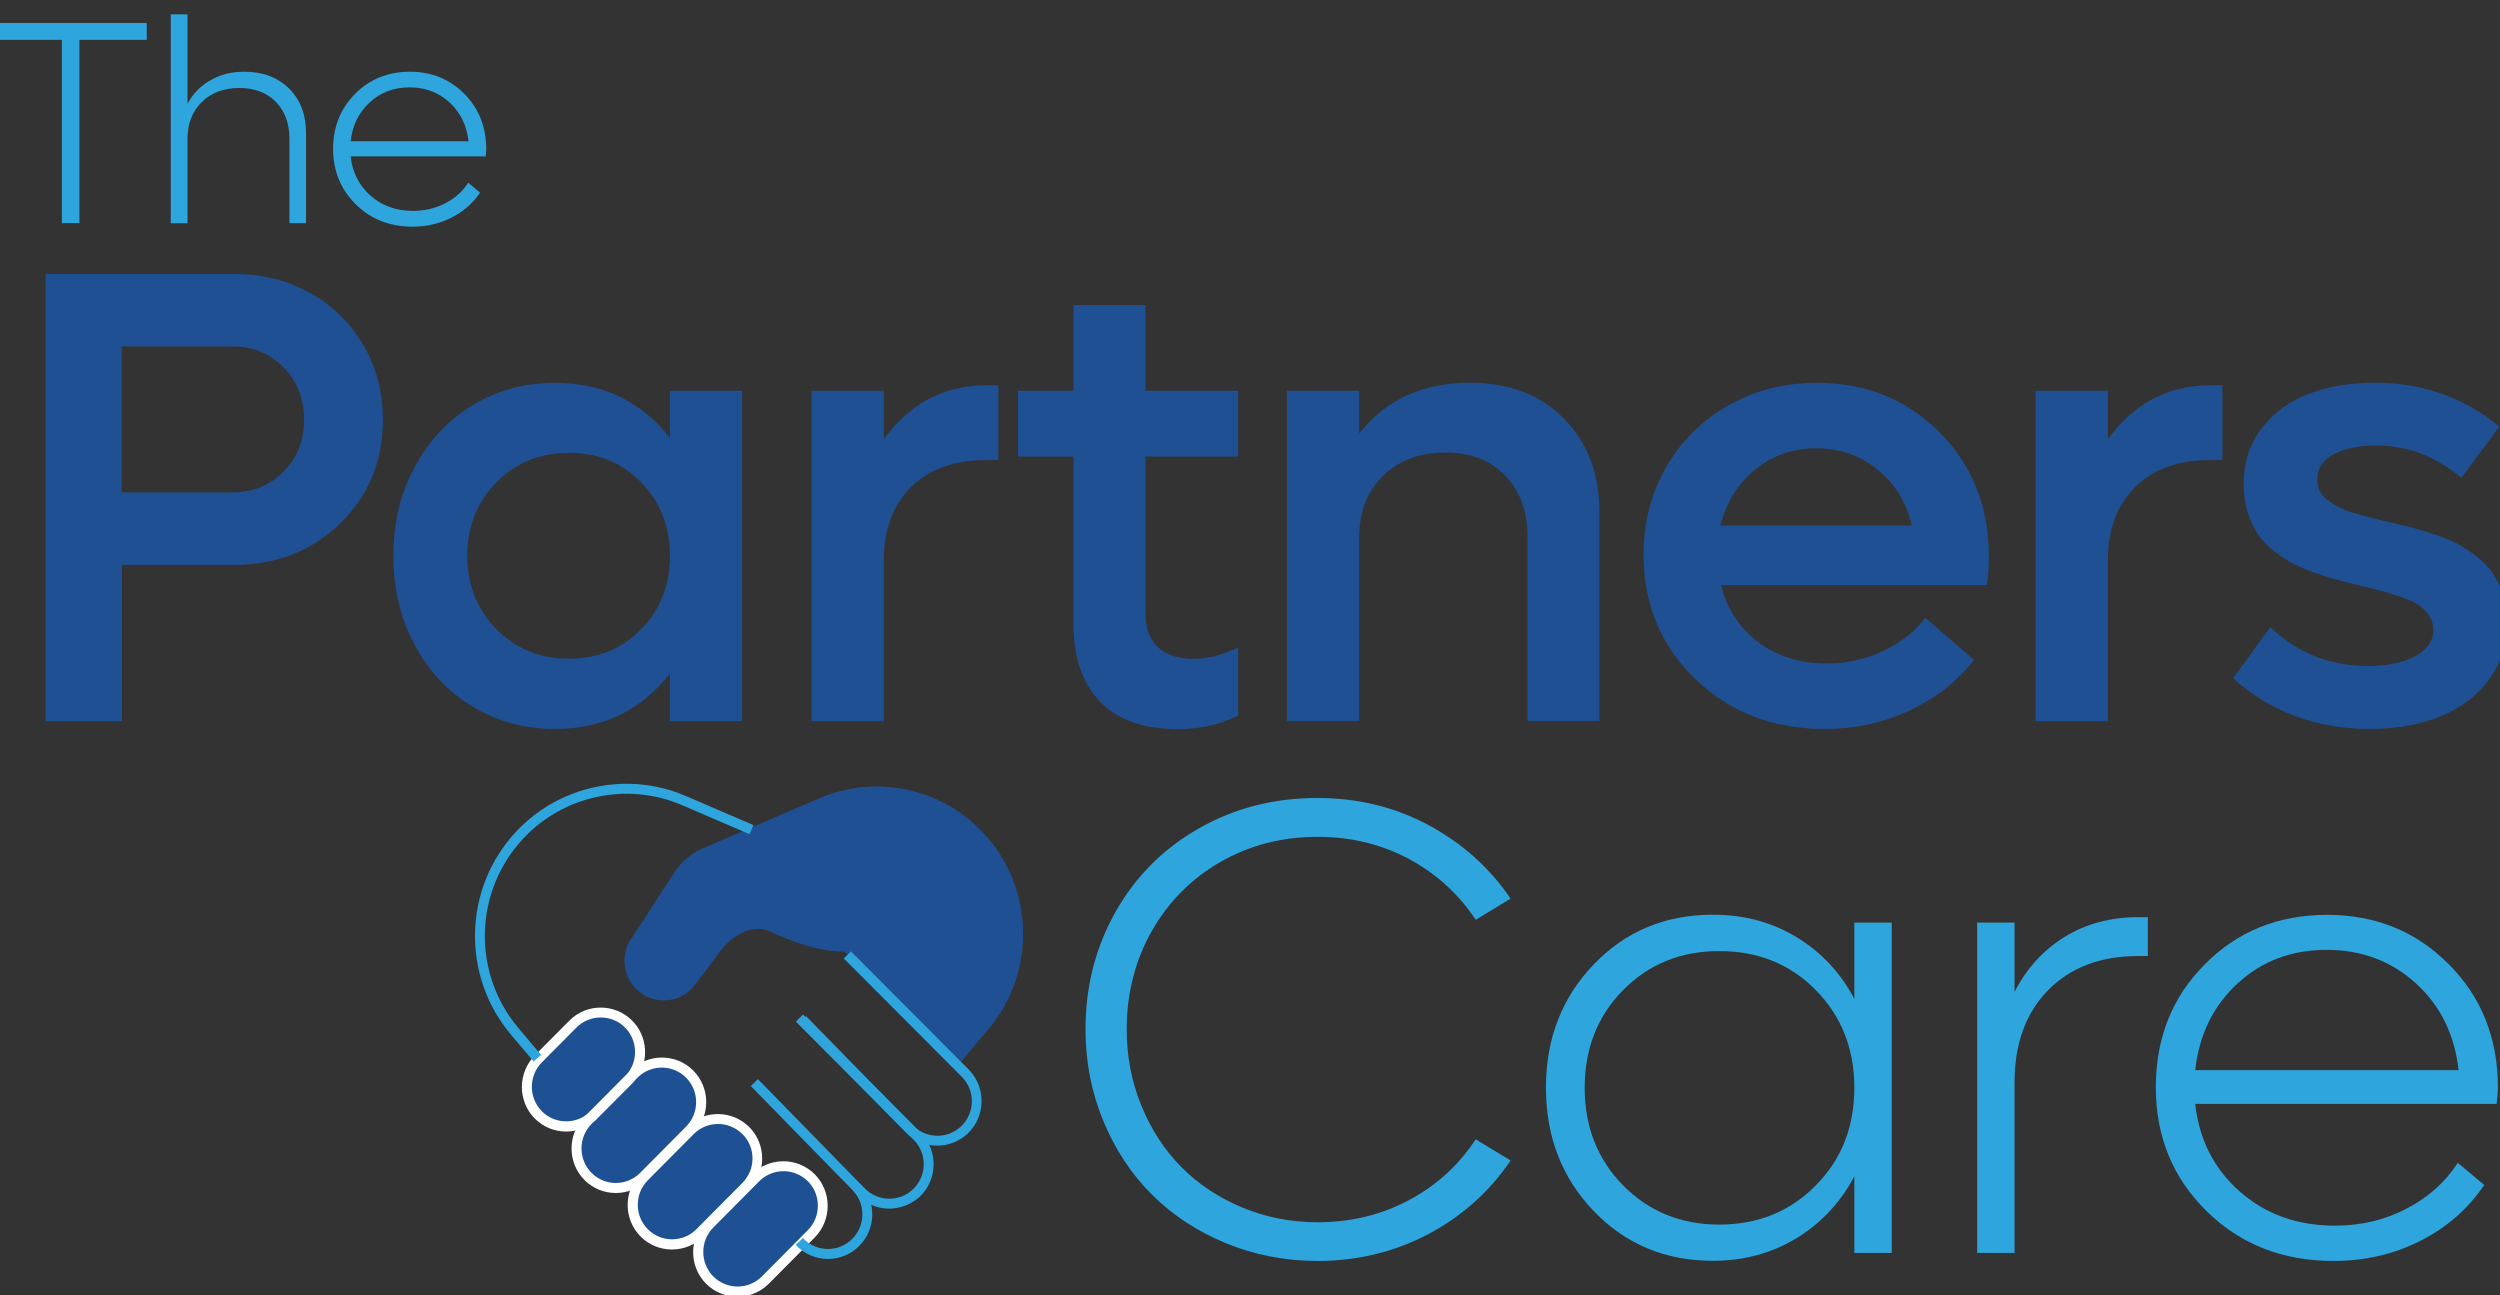 <svg width="166" height="86" viewBox="0 0 166 86" fill="none" xmlns="http://www.w3.org/2000/svg">
<rect x="0" y="0" width="166" height="86" fill="#333333" stroke="none"/>
<path d="M15.543 18.186C17.381 18.186 19.055 18.607 20.566 19.44C22.077 20.272 23.261 21.434 24.128 22.914C24.996 24.394 25.425 26.048 25.425 27.878C25.425 30.622 24.476 32.914 22.587 34.754C20.698 36.583 18.351 37.508 15.553 37.508H8.101V47.889H3.028V18.186H15.543ZM15.451 32.688C16.799 32.688 17.932 32.225 18.83 31.311C19.739 30.396 20.188 29.245 20.188 27.878C20.188 26.48 19.739 25.319 18.83 24.394C17.922 23.469 16.799 23.006 15.451 23.006H8.081V32.698H15.451V32.688Z" fill="#1F5093"/>
<path d="M44.484 25.946H49.282V47.878H44.484V44.723C42.565 47.179 40.013 48.403 36.848 48.403C34.827 48.403 33 47.899 31.356 46.902C29.712 45.905 28.426 44.528 27.508 42.77C26.578 41.023 26.119 39.06 26.119 36.912C26.119 34.754 26.578 32.801 27.508 31.054C28.436 29.306 29.712 27.929 31.356 26.922C33 25.925 34.827 25.421 36.848 25.421C40.033 25.421 42.585 26.644 44.484 29.08V25.946ZM37.787 43.736C39.706 43.736 41.309 43.079 42.575 41.773C43.851 40.468 44.484 38.844 44.484 36.912C44.484 34.969 43.851 33.335 42.575 32.03C41.299 30.725 39.706 30.067 37.787 30.067C35.858 30.067 34.245 30.725 32.959 32.03C31.672 33.335 31.029 34.969 31.029 36.912C31.029 38.844 31.672 40.468 32.959 41.773C34.235 43.079 35.848 43.736 37.787 43.736Z" fill="#1F5093"/>
<path d="M65.472 25.586H66.289V30.55H65.472C63.359 30.55 61.695 31.146 60.49 32.349C59.286 33.551 58.684 35.165 58.684 37.21V47.889H53.886V25.945H58.684V29.163C60.429 26.778 62.696 25.586 65.472 25.586Z" fill="#1F5093"/>
<path d="M82.214 30.314H76.058V40.694C76.058 41.701 76.334 42.462 76.885 42.976C77.436 43.49 78.222 43.747 79.233 43.747C80.193 43.747 81.183 43.49 82.214 42.986V47.508C81.03 48.115 79.703 48.413 78.233 48.413C75.936 48.413 74.201 47.806 73.037 46.583C71.873 45.36 71.281 43.664 71.281 41.475V30.314H67.585V25.945H71.281V20.252H76.058V25.945H82.214V30.314Z" fill="#1F5093"/>
<path d="M97.587 25.411C100.18 25.411 102.263 26.202 103.835 27.785C105.417 29.368 106.203 31.465 106.203 34.065V47.868H101.426V35.637C101.426 33.952 100.936 32.605 99.945 31.578C98.955 30.56 97.638 30.046 96.005 30.046C94.28 30.046 92.892 30.56 91.83 31.598C90.768 32.636 90.248 34.003 90.248 35.72V47.868H85.45V25.945H90.248V28.782C92.034 26.531 94.484 25.411 97.587 25.411Z" fill="#1F5093"/>
<path d="M132.061 36.953C132.061 37.601 132.02 38.227 131.939 38.844H114.278C114.666 40.427 115.493 41.691 116.749 42.637C118.004 43.582 119.525 44.055 121.291 44.055C122.659 44.055 123.925 43.767 125.099 43.192C126.273 42.616 127.192 41.897 127.845 41.023L131.081 43.819C129.958 45.247 128.529 46.367 126.794 47.179C125.058 47.991 123.19 48.403 121.169 48.403C117.719 48.403 114.85 47.292 112.563 45.083C110.277 42.873 109.133 40.119 109.133 36.83C109.133 34.702 109.634 32.76 110.634 31.023C111.634 29.276 113.012 27.909 114.779 26.912C116.534 25.915 118.494 25.421 120.628 25.421C123.895 25.421 126.62 26.521 128.795 28.71C130.969 30.899 132.061 33.644 132.061 36.953ZM120.587 29.769C119.046 29.769 117.698 30.242 116.545 31.177C115.401 32.112 114.625 33.356 114.237 34.898H126.947C126.59 33.356 125.824 32.112 124.66 31.177C123.496 30.231 122.139 29.769 120.587 29.769Z" fill="#1F5093"/>
<path d="M146.751 25.586H147.568V30.55H146.751C144.638 30.55 142.974 31.146 141.769 32.349C140.565 33.551 139.962 35.165 139.962 37.21V47.889H135.165V25.945H139.962V29.163C141.708 26.778 143.964 25.586 146.751 25.586Z" fill="#1F5093"/>
<path d="M157.327 48.402C153.815 48.402 150.804 47.282 148.272 45.042L150.753 41.64C152.549 43.366 154.713 44.219 157.245 44.219C158.511 44.219 159.552 44.004 160.359 43.582C161.165 43.151 161.573 42.565 161.573 41.804C161.573 41.465 161.482 41.167 161.308 40.9C161.134 40.632 160.93 40.406 160.685 40.232C160.44 40.047 160.083 39.872 159.613 39.707C159.144 39.543 158.725 39.409 158.368 39.307C158.011 39.204 157.521 39.081 156.878 38.926C156.234 38.772 155.714 38.639 155.316 38.536C154.907 38.433 154.407 38.269 153.795 38.063C153.182 37.857 152.682 37.642 152.284 37.436C151.886 37.23 151.457 36.943 150.998 36.593C150.538 36.244 150.181 35.864 149.916 35.463C149.65 35.052 149.426 34.569 149.252 34.014C149.068 33.459 148.976 32.842 148.976 32.163C148.976 30.704 149.385 29.46 150.191 28.422C150.998 27.384 152.039 26.624 153.325 26.141C154.601 25.658 156.051 25.411 157.664 25.411C160.849 25.411 163.615 26.387 165.953 28.33L163.431 31.732C161.757 30.303 159.869 29.584 157.756 29.584C156.633 29.584 155.704 29.769 154.969 30.149C154.234 30.529 153.876 31.084 153.876 31.814C153.876 32.092 153.927 32.349 154.019 32.575C154.121 32.801 154.285 33.006 154.53 33.181C154.775 33.366 155.009 33.52 155.224 33.644C155.448 33.767 155.775 33.901 156.214 34.034C156.653 34.168 157.021 34.27 157.317 34.353C157.613 34.425 158.041 34.527 158.603 34.661C159.226 34.805 159.746 34.928 160.154 35.031C160.563 35.134 161.073 35.288 161.676 35.493C162.278 35.699 162.788 35.905 163.186 36.12C163.595 36.336 164.013 36.614 164.462 36.963C164.912 37.302 165.269 37.683 165.534 38.073C165.81 38.474 166.024 38.957 166.198 39.512C166.371 40.077 166.463 40.684 166.463 41.342C166.463 42.811 166.055 44.086 165.228 45.175C164.411 46.265 163.319 47.066 161.961 47.601C160.593 48.135 159.052 48.402 157.327 48.402Z" fill="#1F5093"/>
<path d="M87.481 83.727C85.328 83.727 83.296 83.326 81.387 82.545C79.478 81.754 77.845 80.675 76.487 79.318C75.119 77.961 74.047 76.327 73.261 74.436C72.475 72.535 72.077 70.51 72.077 68.352C72.077 65.484 72.751 62.873 74.088 60.52C75.425 58.166 77.273 56.327 79.631 54.99C81.979 53.654 84.603 52.986 87.481 52.986C90.156 52.986 92.606 53.582 94.852 54.785C97.088 55.987 98.905 57.611 100.303 59.667L97.986 61.075C96.863 59.369 95.383 58.022 93.555 57.036C91.728 56.059 89.707 55.566 87.492 55.566C85.123 55.566 82.98 56.121 81.04 57.231C79.111 58.341 77.59 59.872 76.477 61.825C75.374 63.778 74.813 65.957 74.813 68.352C74.813 70.15 75.14 71.836 75.793 73.429C76.446 75.022 77.334 76.379 78.457 77.509C79.58 78.64 80.918 79.524 82.49 80.181C84.052 80.829 85.726 81.158 87.492 81.158C89.707 81.158 91.728 80.664 93.555 79.688C95.383 78.712 96.863 77.365 97.986 75.649L100.303 77.057C98.915 79.112 97.098 80.747 94.852 81.939C92.616 83.121 90.156 83.727 87.481 83.727Z" fill="#2FA5DD"/>
<path d="M123.129 61.26H125.609V83.193H123.129V78.105C122.21 79.842 120.934 81.209 119.29 82.216C117.647 83.213 115.799 83.717 113.737 83.717C110.583 83.717 107.939 82.617 105.826 80.418C103.713 78.218 102.651 75.484 102.651 72.226C102.651 68.958 103.713 66.234 105.826 64.035C107.939 61.836 110.573 60.736 113.737 60.736C115.799 60.736 117.647 61.229 119.29 62.226C120.934 63.223 122.21 64.59 123.129 66.327V61.26ZM114.156 81.312C116.718 81.312 118.852 80.449 120.567 78.712C122.282 76.985 123.129 74.816 123.129 72.226C123.129 69.636 122.271 67.478 120.567 65.741C118.862 64.004 116.718 63.151 114.156 63.151C111.614 63.151 109.48 64.014 107.775 65.741C106.071 67.468 105.223 69.636 105.223 72.226C105.223 74.816 106.071 76.975 107.775 78.712C109.48 80.438 111.604 81.312 114.156 81.312Z" fill="#2FA5DD"/>
<path d="M141.973 60.9H142.616V63.48H141.973C139.472 63.48 137.471 64.24 135.991 65.751C134.511 67.262 133.766 69.308 133.766 71.867V83.193H131.285V61.26H133.766V65.864C134.572 64.292 135.685 63.079 137.094 62.206C138.513 61.342 140.136 60.9 141.973 60.9Z" fill="#2FA5DD"/>
<path d="M165.861 72.226C165.861 72.494 165.83 72.853 165.779 73.295H145.761C146.026 75.68 147.016 77.622 148.731 79.123C150.446 80.634 152.549 81.384 155.04 81.384C156.776 81.384 158.368 81.004 159.818 80.243C161.267 79.483 162.39 78.465 163.197 77.211L164.952 78.681C163.891 80.253 162.492 81.487 160.736 82.381C158.981 83.275 157.051 83.727 154.938 83.727C151.569 83.727 148.762 82.627 146.516 80.418C144.27 78.208 143.147 75.474 143.147 72.195C143.147 68.927 144.23 66.204 146.404 64.025C148.578 61.836 151.284 60.746 154.52 60.746C157.745 60.746 160.44 61.846 162.605 64.035C164.779 66.214 165.861 68.948 165.861 72.226ZM160.42 65.299C158.797 63.819 156.816 63.069 154.489 63.069C152.161 63.069 150.191 63.809 148.578 65.299C146.965 66.779 146.026 68.701 145.761 71.055H163.248C162.992 68.701 162.043 66.779 160.42 65.299Z" fill="#2FA5DD"/>
<path d="M65.309 55.319C62.512 52.318 58.153 51.393 54.396 53.007L46.699 56.316C45.903 56.656 45.219 57.231 44.749 57.971L41.993 62.216C41.125 63.377 41.35 65.022 42.503 65.895C43.657 66.769 45.29 66.543 46.158 65.381L47.74 63.264C47.74 63.264 49.312 60.983 51.242 61.897C54.253 63.316 56.081 63.182 56.081 63.182L63.604 70.736L65.625 68.341C68.82 64.549 68.688 58.947 65.309 55.319Z" fill="#1F5093"/>
<path d="M41.738 67.992C40.717 66.964 39.063 66.964 38.042 67.992L35.746 70.304C34.725 71.332 34.725 72.997 35.746 74.025C36.695 74.981 38.175 75.043 39.206 74.231L41.952 71.466C42.759 70.448 42.687 68.948 41.738 67.992Z" fill="#1D5193"/>
<path d="M37.593 75.135C36.838 75.135 36.083 74.847 35.511 74.272C34.367 73.121 34.367 71.24 35.511 70.078L37.808 67.766C38.951 66.615 40.819 66.615 41.973 67.766C43.024 68.824 43.126 70.51 42.208 71.682C42.197 71.692 42.187 71.702 42.177 71.713L39.431 74.477C39.421 74.487 39.41 74.498 39.4 74.508C38.869 74.929 38.226 75.135 37.593 75.135ZM39.89 67.56C39.308 67.56 38.716 67.786 38.277 68.228L35.98 70.541C35.092 71.435 35.092 72.894 35.98 73.789C36.787 74.6 38.083 74.683 38.982 73.984L41.697 71.25C42.391 70.335 42.31 69.04 41.503 68.228C41.064 67.786 40.482 67.56 39.89 67.56Z" fill="white"/>
<path d="M45.801 75.042C46.822 74.015 46.822 72.35 45.801 71.322C44.78 70.294 43.126 70.294 42.106 71.322L41.952 71.476C41.891 71.558 41.82 71.641 41.748 71.712L39.451 74.025C39.38 74.097 39.298 74.169 39.217 74.231L39.063 74.385C38.043 75.412 38.043 77.077 39.063 78.105C40.084 79.133 41.738 79.133 42.759 78.105L45.801 75.042Z" fill="#1D5193"/>
<path d="M40.891 79.215C40.135 79.215 39.38 78.927 38.808 78.352C37.665 77.201 37.665 75.32 38.808 74.159L38.961 74.004C38.971 73.994 38.982 73.984 38.992 73.974C39.063 73.912 39.135 73.861 39.196 73.789L41.503 71.476C41.564 71.414 41.626 71.342 41.687 71.27C41.697 71.26 41.707 71.25 41.718 71.24L41.871 71.085C43.014 69.934 44.882 69.934 46.036 71.085C47.179 72.237 47.179 74.117 46.036 75.279L42.983 78.352C42.401 78.927 41.646 79.215 40.891 79.215ZM39.421 74.487L39.278 74.631C38.39 75.525 38.39 76.985 39.278 77.879C40.166 78.773 41.615 78.773 42.504 77.879L45.556 74.806C46.444 73.912 46.444 72.452 45.556 71.558C44.668 70.664 43.218 70.664 42.33 71.558L42.187 71.702C42.116 71.795 42.044 71.877 41.963 71.959L39.656 74.272C39.594 74.354 39.513 74.426 39.421 74.487Z" fill="white"/>
<path d="M49.527 78.794C50.548 77.766 50.548 76.101 49.527 75.073C48.506 74.045 46.852 74.045 45.832 75.073L42.779 78.146C41.758 79.174 41.758 80.839 42.779 81.867C43.8 82.895 45.454 82.895 46.475 81.867L49.527 78.794Z" fill="#1D5193"/>
<path d="M44.617 82.967C43.861 82.967 43.106 82.679 42.534 82.103C41.391 80.952 41.391 79.071 42.534 77.91L45.587 74.837C46.73 73.686 48.598 73.686 49.752 74.837C50.303 75.392 50.609 76.142 50.609 76.933C50.609 77.725 50.303 78.465 49.752 79.03L46.699 82.103C46.128 82.679 45.372 82.967 44.617 82.967ZM47.679 74.631C47.097 74.631 46.505 74.857 46.066 75.299L43.014 78.372C42.126 79.267 42.126 80.726 43.014 81.62C43.902 82.514 45.352 82.514 46.24 81.62L49.292 78.547C49.721 78.115 49.966 77.54 49.966 76.923C49.966 76.307 49.731 75.731 49.292 75.299C48.843 74.857 48.261 74.631 47.679 74.631Z" fill="white"/>
<path d="M53.222 82.576L53.876 81.918C54.897 80.891 54.897 79.225 53.876 78.198C52.855 77.17 51.201 77.17 50.18 78.198L47.128 81.271C46.107 82.299 46.107 83.964 47.128 84.991C48.149 86.019 49.803 86.019 50.823 84.991L53.222 82.576Z" fill="#1D5193"/>
<path d="M48.965 86.101C48.21 86.101 47.455 85.814 46.883 85.238C45.74 84.087 45.74 82.206 46.883 81.045L49.935 77.972C51.078 76.82 52.947 76.82 54.1 77.972C55.243 79.123 55.243 81.004 54.1 82.165L53.447 82.823L51.048 85.238C50.476 85.814 49.721 86.101 48.965 86.101ZM52.028 77.766C51.446 77.766 50.854 77.992 50.415 78.434L47.363 81.507C46.475 82.401 46.475 83.861 47.363 84.755C48.251 85.649 49.7 85.649 50.589 84.755L53.641 81.682C54.529 80.788 54.529 79.328 53.641 78.434C53.192 77.992 52.61 77.766 52.028 77.766Z" fill="white"/>
<path d="M35.429 70.479L33.928 68.701C30.621 64.775 30.764 58.989 34.255 55.237C37.134 52.144 41.666 51.188 45.535 52.853L50.027 54.785L49.772 55.391L45.28 53.459C41.666 51.907 37.43 52.801 34.735 55.689C31.468 59.194 31.335 64.611 34.428 68.269L35.929 70.047L35.429 70.479Z" fill="#2FA5DD"/>
<path d="M59.041 80.253C58.255 80.253 57.469 79.935 56.897 79.318L49.853 72.113L50.323 71.651L57.377 78.866C58.245 79.791 59.694 79.842 60.613 78.979C61.532 78.115 61.583 76.656 60.715 75.731L52.845 67.838L53.314 67.365L61.195 75.269C62.308 76.471 62.246 78.342 61.072 79.462C60.48 79.986 59.756 80.253 59.041 80.253Z" fill="#2FA5DD"/>
<path d="M54.978 83.594C54.192 83.594 53.406 83.275 52.834 82.658L53.314 82.206C54.172 83.131 55.621 83.183 56.54 82.309C57.459 81.446 57.51 79.986 56.642 79.061L57.122 78.609C58.235 79.801 58.173 81.682 56.989 82.792C56.428 83.326 55.703 83.594 54.978 83.594Z" fill="#2FA5DD"/>
<path d="M62.236 76.07C61.45 76.07 60.664 75.752 60.093 75.135L53.049 67.93L53.518 67.468L60.572 74.683C61.44 75.618 62.89 75.659 63.808 74.796C64.727 73.933 64.778 72.473 63.91 71.548L56.03 63.644L56.499 63.172L64.38 71.075C65.493 72.278 65.431 74.148 64.258 75.269C63.676 75.803 62.961 76.07 62.236 76.07Z" fill="#2FA5DD"/>
<path d="M9.745 1.526V2.646H5.274V14.815H4.11V2.646H-0.361V1.526H9.745Z" fill="#2FA5DD"/>
<path d="M16.227 4.763C17.452 4.763 18.442 5.133 19.198 5.883C19.953 6.634 20.321 7.62 20.321 8.864V14.815H19.218V9.193C19.218 8.186 18.912 7.374 18.31 6.757C17.707 6.151 16.901 5.842 15.9 5.842C14.87 5.842 14.032 6.151 13.399 6.777C12.767 7.394 12.45 8.216 12.45 9.234V14.825H11.337V0.95H12.45V6.891C12.818 6.212 13.328 5.688 13.981 5.328C14.624 4.948 15.38 4.763 16.227 4.763Z" fill="#2FA5DD"/>
<path d="M32.285 9.902C32.285 10.025 32.275 10.18 32.244 10.385H23.281C23.403 11.454 23.842 12.317 24.608 12.996C25.374 13.674 26.323 14.003 27.436 14.003C28.212 14.003 28.926 13.828 29.579 13.489C30.233 13.15 30.733 12.697 31.09 12.132L31.876 12.79C31.407 13.489 30.774 14.044 29.988 14.445C29.202 14.846 28.334 15.051 27.395 15.051C25.884 15.051 24.628 14.558 23.628 13.571C22.628 12.585 22.117 11.351 22.117 9.892C22.117 8.432 22.607 7.209 23.577 6.233C24.547 5.256 25.762 4.763 27.211 4.763C28.661 4.763 29.865 5.256 30.835 6.233C31.805 7.209 32.285 8.443 32.285 9.902ZM29.845 6.798C29.12 6.13 28.232 5.801 27.191 5.801C26.149 5.801 25.272 6.13 24.547 6.798C23.822 7.466 23.403 8.319 23.281 9.378H31.111C30.998 8.329 30.57 7.466 29.845 6.798Z" fill="#2FA5DD"/>
</svg>

